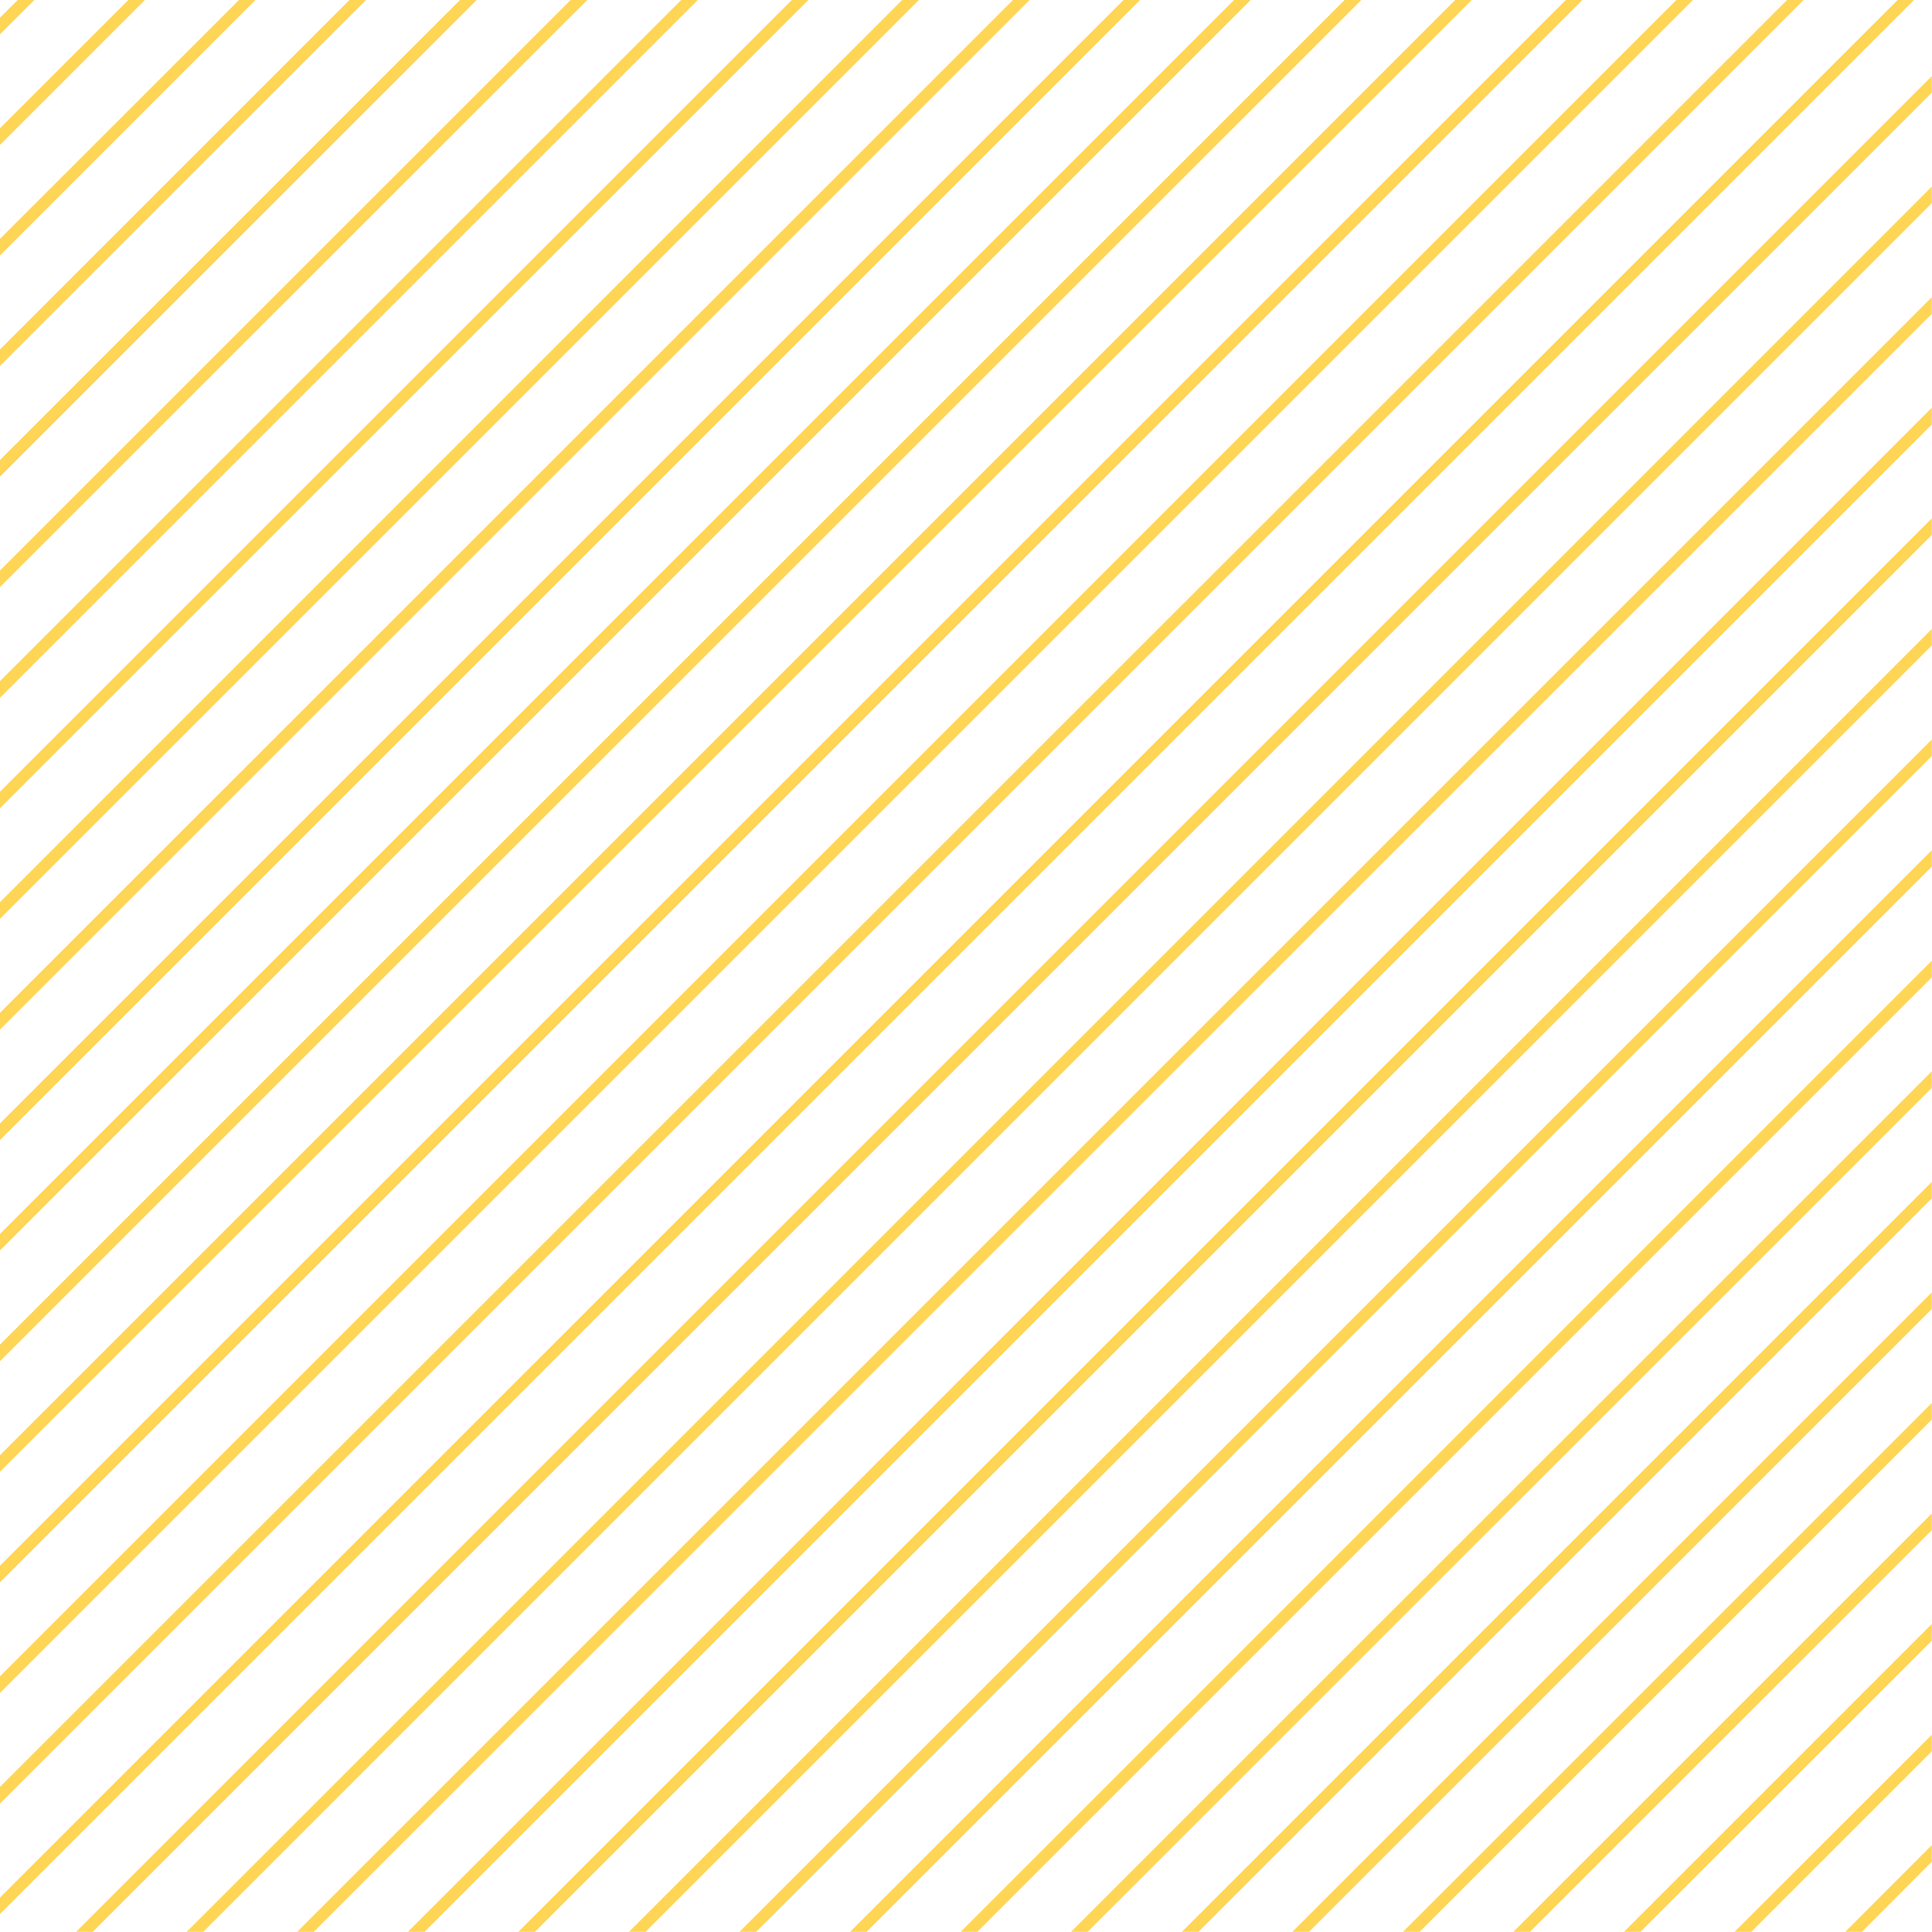 <?xml version="1.0" encoding="UTF-8"?> <svg xmlns="http://www.w3.org/2000/svg" viewBox="0 0 182.02 182.01"> <defs> <style>.cls-1{fill:#ffd556;}</style> </defs> <g id="Слой_2" data-name="Слой 2"> <g id="Слой_1-2" data-name="Слой 1"> <g id="фон2"> <path class="cls-1" d="M182,48.84V50.4L50.4,182H48.84ZM59.26,182h1.56L182,60.81V59.26Zm10.41,0h1.57L182,71.23V69.67Zm20.84,0h1.57L182,92.08V90.51ZM7.17,182H8.74L182,8.73V7.17Zm10.42,0h1.56L182,19.14V17.58Zm20.84,0H40L182,40V38.41ZM28,182h1.56L182,29.57V28Zm52.09,0h1.56L182,81.65V80.1ZM153,182h1.56L182,154.58V153Zm-52.09,0h1.56L182,102.49v-1.56Zm62.51,0H165l17-17v-1.56Zm-20.84,0h1.56L182,144.16v-1.57Zm39.42-6.6v-1.56L173.85,182h1.57ZM111.35,182h1.56L182,112.9v-1.55Zm20.83,0h1.57L182,133.74v-1.56Zm-10.42,0h1.57L182,123.32v-1.56ZM0,137.1v1.56L138.66,0H137.1Zm0,41.67v1.56L180.33,0h-1.55ZM0,32.92v1.56L34.49,0H32.92ZM0,43.34V44.9L44.91,0H43.34ZM0,64.17v1.57L65.74,0H64.18ZM0,74.59v1.56L76.16,0H74.6ZM0,1.66V3.23L3.24,0H1.67ZM0,22.5v1.57L24.07,0H22.51ZM0,12.08v1.57L13.65,0H12.09ZM0,53.75v1.56L55.33,0H53.76Zm0,72.93v1.56L128.25,0h-1.57Zm0,31.25v1.57L159.5,0h-1.56Zm0-10.42v1.57L149.09,0h-1.57Zm0,20.84v1.57L169.92,0h-1.56ZM0,85v1.56L86.57,0H85Zm0,31.25v1.56L117.83,0h-1.57ZM0,95.42V97L97,0H95.43Zm0,10.42v1.56L107.41,0h-1.56Z"></path> </g> </g> </g> </svg> 